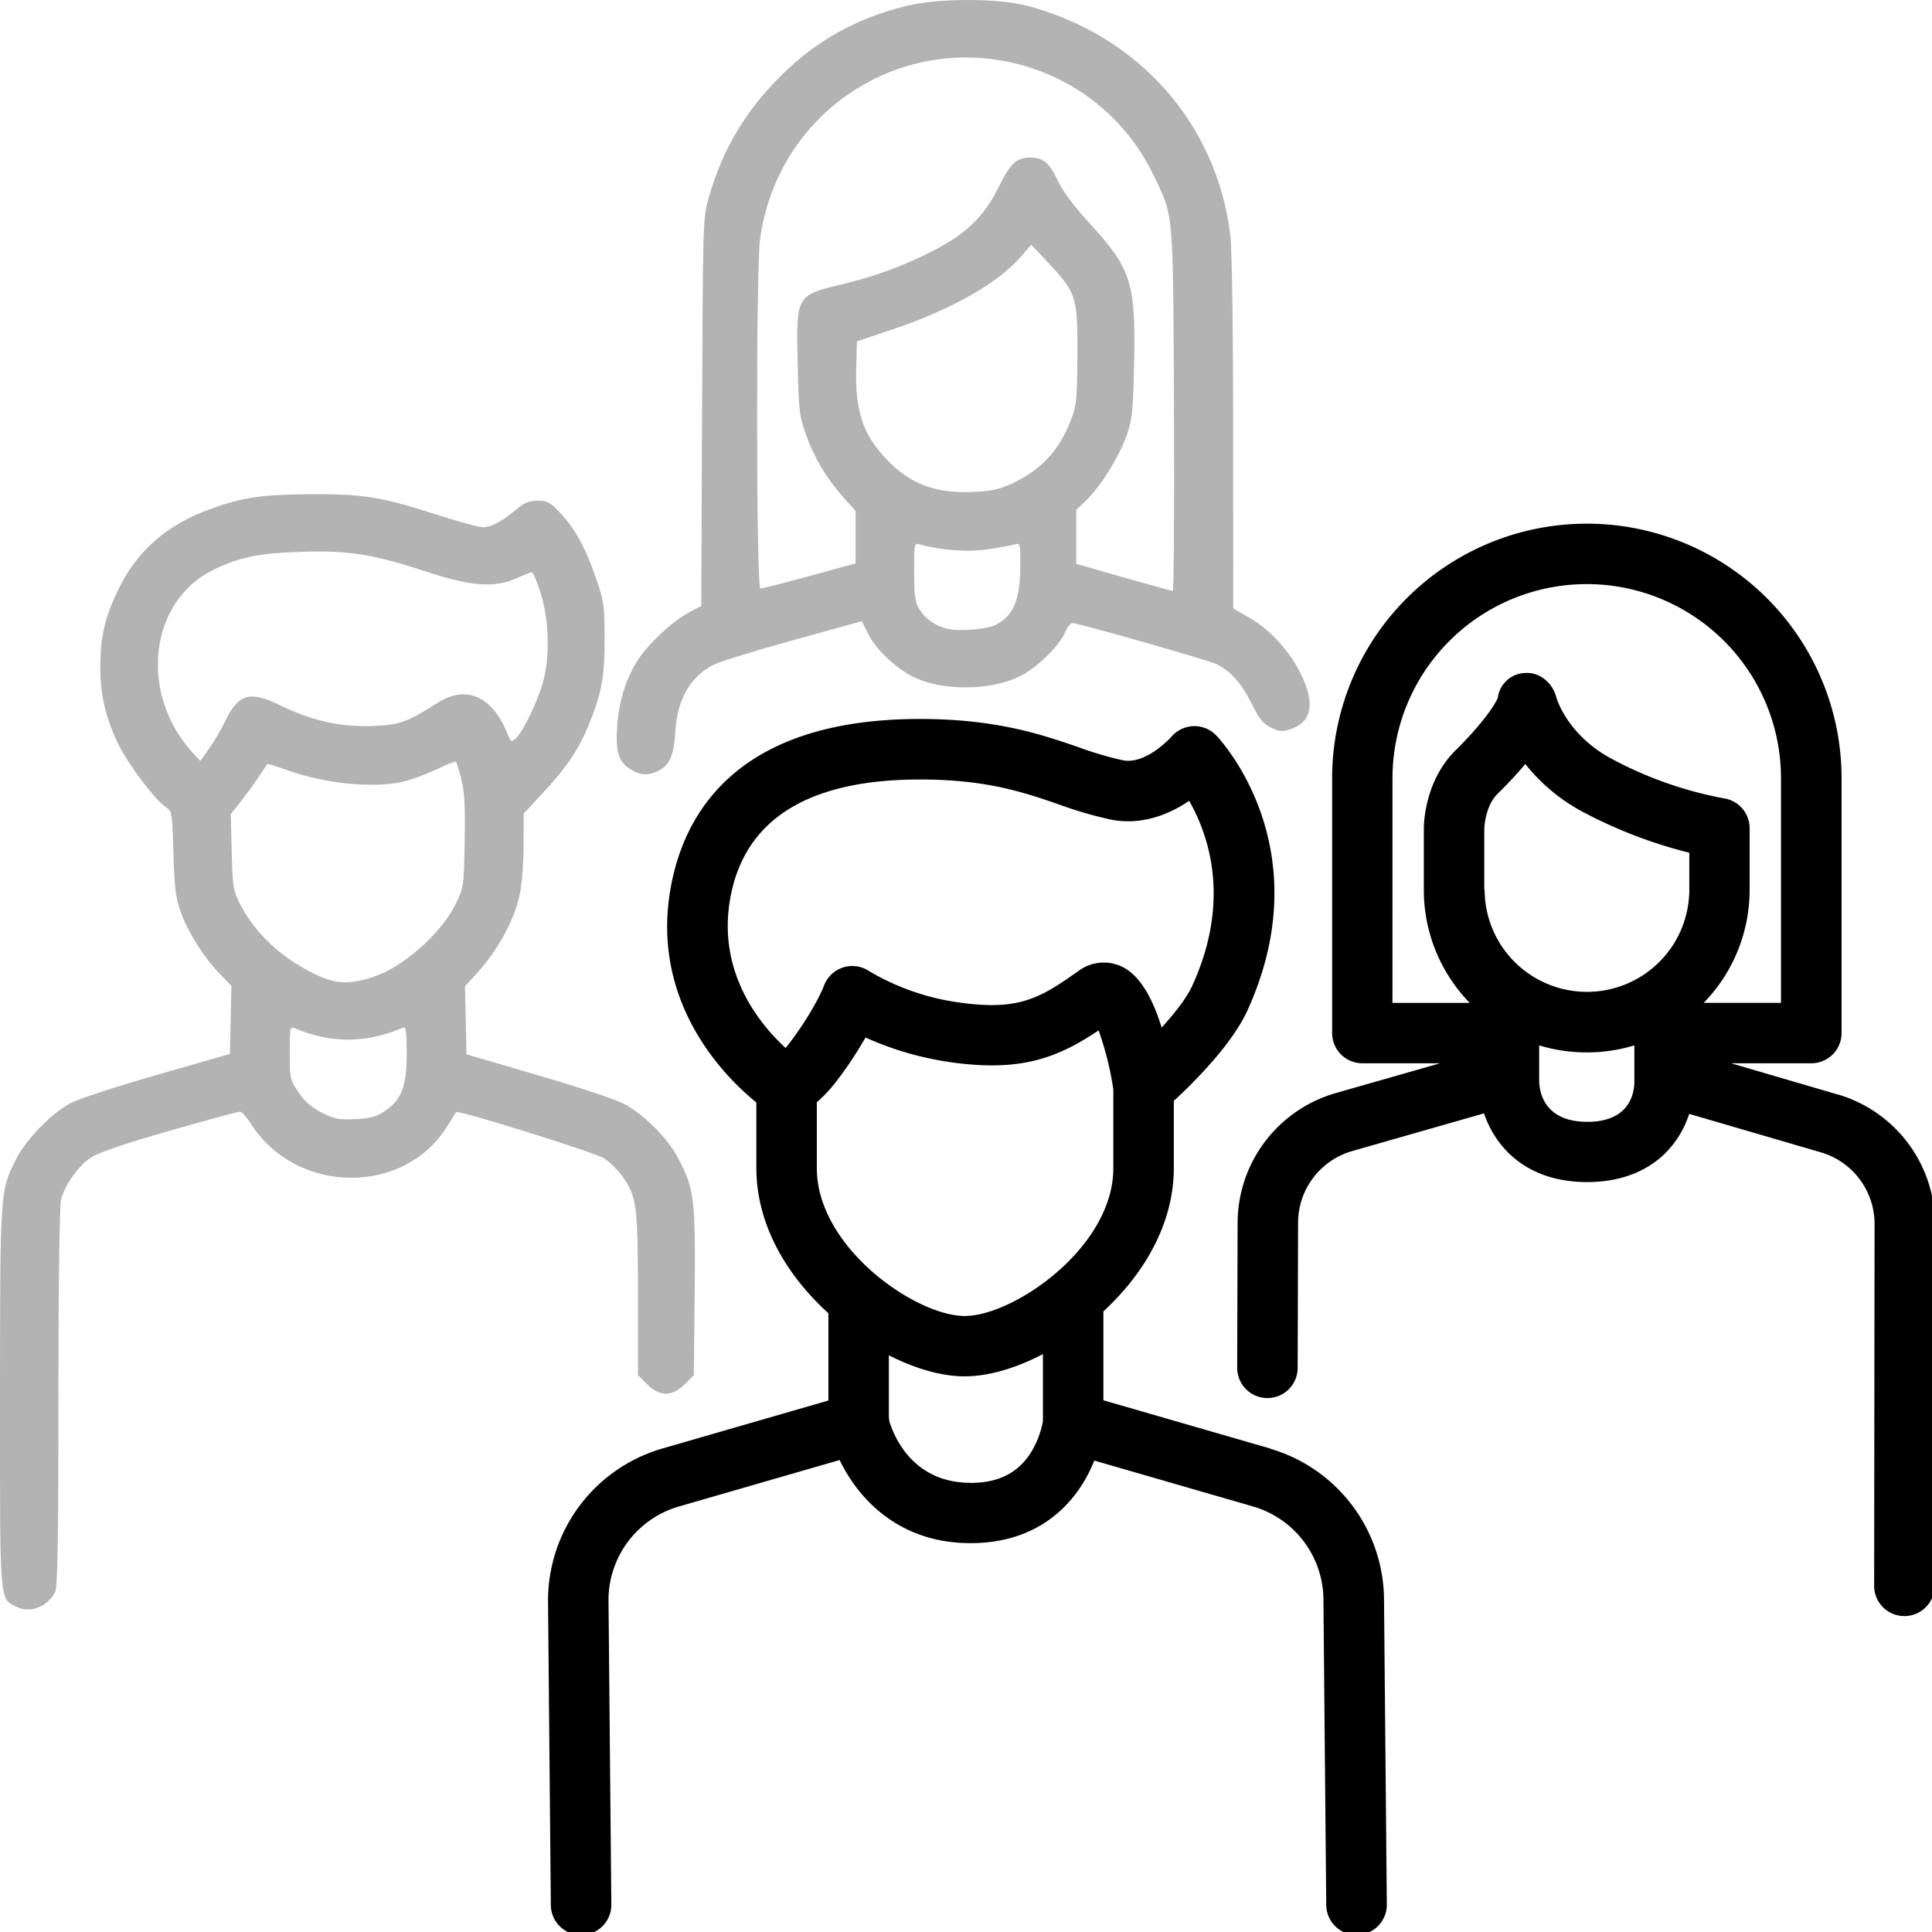 <?xml version="1.0" encoding="UTF-8" standalone="no"?>
<!-- Created with Inkscape (http://www.inkscape.org/) -->

<svg
   width="512mm"
   height="512mm"
   viewBox="0 0 512 512"
   version="1.1"
   id="svg5"
   sodipodi:docname="electarget_50_1.svg"
   inkscape:version="1.1.2 (b8e25be833, 2022-02-05)"
   xmlns:inkscape="http://www.inkscape.org/namespaces/inkscape"
   xmlns:sodipodi="http://sodipodi.sourceforge.net/DTD/sodipodi-0.dtd"
   xmlns="http://www.w3.org/2000/svg"
   xmlns:svg="http://www.w3.org/2000/svg">
  <sodipodi:namedview
     id="namedview7"
     pagecolor="#ffffff"
     bordercolor="#666666"
     borderopacity="1.0"
     inkscape:pageshadow="2"
     inkscape:pageopacity="0.0"
     inkscape:pagecheckerboard="0"
     inkscape:document-units="mm"
     showgrid="false"
     inkscape:zoom="0.25134134"
     inkscape:cx="845.4638"
     inkscape:cy="495.34232"
     inkscape:window-width="1920"
     inkscape:window-height="991"
     inkscape:window-x="-9"
     inkscape:window-y="-9"
     inkscape:window-maximized="1"
     inkscape:current-layer="g43" />
  <defs
     id="defs2" />
  <g
     inkscape:label="Layer 1"
     inkscape:groupmode="layer"
     id="layer1">
    <g
       id="g43"
       transform="matrix(0.265,0,0,0.265,0,0.069)">
      <path
         d="m 1270.349,1448.321 -166.911,-48.238 v -88.884 c 45.356,-41.968 70.415,-92.548 70.415,-143.279 v -67.239 c 19.163,-17.678 57.867,-55.944 73.515,-90.206 74.082,-162.431 -26.684,-270.693 -31.031,-275.226 a 30.237,30.22 0 0 0 -42.937,-0.793 q -0.983,0.944 -1.89,2.002 c -0.265,0.264 -25.248,28.255 -48.682,23.571 a 344.858,344.656 0 0 1 -44.714,-13.221 c -36.398,-12.503 -81.717,-28.067 -158.142,-28.067 -176.095,0 -231.883,87.373 -247.644,160.655 -25.664,119.066 51.441,196.428 84.06,222.87 v 65.69 c 0,51.449 25.588,102.785 72.041,145.092 v 87.259 l -166.306,48.087 a 158.406,158.313 0 0 0 -114.071,151.552 l 2.797,304.954 a 30.237,30.22 0 0 0 30.237,29.955 h 0.302 a 30.237,30.22 0 0 0 29.973,-30.484 v 0 l -2.835,-304.728 a 97.553,97.496 0 0 1 70.113,-93.266 l 161.014,-46.538 c 18.483,38.417 58.963,83.104 130.928,83.104 71.965,0 108.401,-43.781 123.747,-82.575 l 159.049,45.972 a 97.667,97.61 0 0 1 70.113,93.492 l 2.797,304.954 a 30.237,30.22 0 0 0 30.237,29.955 h 0.378 a 30.237,30.22 0 0 0 29.973,-30.484 v 0 l -2.797,-304.652 a 158.331,158.238 0 0 0 -113.806,-151.099 z M 731.443,892.203 c 16.139,-74.945 79.6,-112.946 188.53,-112.946 66.333,0 102.996,12.617 138.487,24.78 a 394.863,394.631 0 0 0 52.537,15.336 c 25.21,5.024 51.971,-1.247 77.257,-18.132 l 0.945,-0.642 c 18.898,33.015 42.559,98.516 3.137,184.869 -5.745,12.579 -17.878,27.878 -30.653,41.892 -8.693,-28.482 -21.733,-53.262 -41.274,-61.648 a 42.219,42.194 0 0 0 -41.803,4.986 c -38.364,27.16 -59.379,39.89 -118.304,31.731 a 241.143,241.002 0 0 1 -90.977,-31.429 30.237,30.22 0 0 0 -45.356,14.543 c 0,0.264 -9.525,24.856 -35.68,58.928 q -1.323,1.738 -2.684,3.286 c -26.307,-24.176 -70.869,-78.118 -54.163,-155.556 z m 85.421,209.876 a 146.689,146.603 0 0 0 19.428,-20.776 388.853,388.625 0 0 0 29.255,-44.008 315.716,315.531 0 0 0 86.441,24.893 c 70.566,9.784 107.003,-5.477 146.651,-31.995 a 309.933,309.752 0 0 1 14.741,59.193 v 78.571 c 0,79.327 -99.67,147.812 -148.617,147.812 -48.947,0 -147.899,-68.485 -147.899,-147.812 z m 153.871,380.541 c -58.094,0 -76.841,-46.652 -81.414,-61.761 a 30.237,30.22 0 0 0 -0.416,-3.475 v -62.29 c 26.458,13.448 52.915,21.041 75.858,21.041 23.585,0 51.026,-8.046 78.201,-22.212 v 67.126 a 90.183,90.13 0 0 1 -12.813,32.524 c -12.889,19.605 -32.316,29.124 -59.417,29.124 z"
         id="path26"
         style="stroke-width:3.779" />
      <path
         d="m 1838.169,1094.373 -107.078,-31.315 h 80.318 a 30.237,30.22 0 0 0 30.237,-30.22 V 778.01 a 254.731,254.582 0 0 0 -509.462,0 V 1032.838 a 30.237,30.22 0 0 0 30.237,30.22 h 77.635 l -104.659,29.918 a 135.501,135.422 0 0 0 -97.742,129.189 l -0.416,145.47 a 30.237,30.22 0 0 0 30.237,30.22 v 0 a 30.237,30.22 0 0 0 30.237,-30.22 l 0.416,-145.47 a 74.724,74.68 0 0 1 53.898,-71.243 l 132.024,-37.775 c 11.604,34.261 42.824,68.712 103.147,68.712 41.085,0 65.54,-16.092 78.844,-29.578 a 98.272,98.214 0 0 0 23.207,-38.606 l 131.873,38.492 a 74.724,74.68 0 0 1 53.52,71.772 l -0.416,361.73 a 30.237,30.22 0 0 0 30.237,30.22 v 0 a 30.237,30.22 0 0 0 30.237,-30.22 l 0.416,-361.692 a 135.501,135.422 0 0 0 -97.024,-129.718 z M 1484.354,889.634 v -61.648 c 0,-0.227 0.794,-22.098 13.342,-34.488 11.339,-11.068 20.297,-20.965 27.667,-29.729 a 183.087,182.98 0 0 0 58.169,48.238 467.508,467.234 0 0 0 105.831,40.494 v 37.132 a 102.278,102.218 0 0 1 -102.051,101.991 h -0.567 A 102.278,102.218 0 0 1 1484.694,889.634 Z m -91.808,-111.624 a 194.256,194.143 0 0 1 388.513,0 v 224.608 h -77.257 a 162.035,161.94 0 0 0 45.885,-112.984 v -61.648 a 30.237,30.22 0 0 0 -25.815,-29.88 386.925,386.699 0 0 1 -111.916,-39.399 c -44.184,-23.534 -55.108,-59.911 -55.448,-61.119 -3.439,-14.468 -16.555,-25.951 -31.371,-24.818 a 28.385,28.369 0 0 0 -27.327,25.12 c -1.965,4.231 -11.112,21.494 -42.635,52.658 -30.237,30.22 -31.296,72.716 -31.296,77.476 v 61.648 a 162.072,161.978 0 0 0 45.885,112.984 h -77.257 z m 241.899,303.859 c -0.227,12.126 -5.329,39.739 -47.095,39.739 -41.765,0 -47.775,-28.067 -48.115,-40.306 v -36.15 a 162.035,161.94 0 0 0 47.322,7.026 h 0.567 a 162.072,161.978 0 0 0 47.322,-7.026 v 36.415 c 0,0.378 0,0 0,0.302 z"
         id="path30"
         style="stroke-width:3.779" />
      <path
         style="fill:#b3b3b3;stroke-width:2.658"
         d="m 630.797,769.287 c -12.169,-7.416 -15.46,-17.974 -13.598,-43.627 1.813,-24.983 8.921,-47.643 20.697,-65.983 10.34,-16.104 34.747,-38.811 50.937,-47.39 l 12.429,-6.586 0.823,-194.003 c 0.82,-193.341 0.844,-194.076 6.941,-215.258 13.624,-47.334 36.49,-85.79 71.935,-120.982 35.227,-34.976 74.85,-57.132 124.461,-69.596 32.548,-8.178 93.465,-8.159 123.481,0.038 110.759,30.248 187.792,117.809 201.46,228.994 1.654,13.457 2.8,93.077 2.847,197.933 l 0.079,175.419 16.179,9.263 c 20.866,11.947 40.672,33.743 51.869,57.082 14.095,29.381 10.414,47.459 -11.109,54.559 -7.797,2.572 -10.868,2.284 -19.232,-1.8 -8.053,-3.933 -11.829,-8.666 -19.774,-24.787 -9.448,-19.169 -19.94,-31.01 -34.042,-38.416 -7.134,-3.746 -138.641,-41.289 -144.631,-41.289 -1.976,0 -5.177,3.886 -7.114,8.635 -5.927,14.535 -30.213,37.803 -47.595,45.599 -29.431,13.2 -74.244,13.449 -102.395,0.569 -18.36,-8.401 -39.176,-27.794 -47.282,-44.051 l -6.298,-12.631 -68.907,19.035 c -37.899,10.469 -73.841,21.6 -79.871,24.735 -22.665,11.783 -35.886,34.851 -37.661,65.711 -1.405,24.42 -5.403,34.114 -16.418,39.807 -10.343,5.345 -18.287,5.069 -28.212,-0.979 z m 365.005,-144.722 c 17.773,-9.185 24.376,-24.917 24.542,-58.475 0.115,-23.186 0.023,-23.53 -5.865,-21.855 -3.29,0.936 -15.252,3.112 -26.584,4.836 -19.694,2.996 -47.151,1.037 -67.788,-4.836 -5.941,-1.691 -5.981,-1.507 -5.971,27.168 0.008,23.929 0.897,30.324 5.19,37.361 6.023,9.873 15.341,16.546 27.432,19.646 11.762,3.016 40.061,0.797 49.045,-3.846 z M 1174.009,409.649 c -0.943,-202.356 -0.062,-192.189 -20.319,-234.464 C 1099.344,61.773 957.214,22.331 852.08,91.488 801.884,124.506 768.453,177.952 760.137,238.476 c -4.241,30.863 -3.923,349.843 0.349,349.843 1.763,0 23.893,-5.667 49.18,-12.594 l 45.975,-12.594 V 536.963 510.795 L 843.013,496.619 c -16.723,-18.774 -28.746,-39.051 -37.256,-62.834 -6.389,-17.854 -7.064,-23.738 -8.062,-70.231 -1.478,-68.914 -1.812,-68.314 44.243,-79.476 34.697,-8.409 60.548,-17.936 91.372,-33.673 33.355,-17.029 50.995,-34.279 65.723,-64.268 11.418,-23.252 17.99,-29.203 31.814,-28.81 12.844,0.365 18.532,5.206 26.892,22.891 5.194,10.987 16.221,25.769 32.109,43.046 41.439,45.06 45.968,59.29 44.311,139.227 -0.992,47.826 -1.86,56.569 -7.124,71.734 -7.464,21.503 -25.672,51.126 -39.931,64.967 l -10.82,10.502 v 26.967 26.967 l 47.186,13.454 c 25.952,7.4 48.13,13.553 49.284,13.675 1.154,0.121 1.718,-81.377 1.253,-181.107 z m -162.807,74.047 c 29.539,-13.515 47.871,-33.151 59.831,-64.084 5.612,-14.516 6.182,-20.336 6.373,-65.092 0.248,-58.103 -0.874,-61.678 -28.74,-91.554 l -17.248,-18.491 -11.085,12.586 c -23.441,26.614 -69.859,52.748 -128.563,72.381 l -34.8,11.639 -0.76,28.512 c -0.918,34.429 5.009,57.606 19.625,76.743 25.81,33.793 53.834,47.1 95.676,45.431 19.169,-0.764 27.364,-2.431 39.69,-8.07 z"
         id="path373" />
      <path
         style="fill:#b3b3b3;stroke-width:2.658"
         d="m 17.121,1606.866 c -17.971,-9.004 -17.147,1.06 -17.104,-208.896 0.043,-208.197 -0.026,-207.147 16.215,-239.305 9.937,-19.673 35.242,-45.579 54.619,-55.916 7.545,-4.025 46.423,-16.708 86.397,-28.186 l 72.679,-20.867 0.748,-34.05 0.748,-34.05 -11.792,-12.131 c -15.666,-16.116 -31.763,-41.679 -39.053,-62.019 -4.885,-13.627 -6.141,-23.909 -7.147,-58.5 -1.188,-40.831 -1.395,-42.082 -7.649,-46.177 -10.799,-7.071 -37.308,-42.136 -47.304,-62.57 -12.565,-25.685 -18.12,-49.033 -18.187,-76.442 -0.075,-30.769 4.358,-50.152 17.928,-78.382 18.358,-38.189 48.535,-64.782 90.991,-80.184 33.62,-12.196 52.339,-14.991 101.798,-15.196 53.43,-0.222 69.803,2.484 128.191,21.184 20.208,6.472 39.766,11.767 43.462,11.767 8.595,0 18.599,-5.21 32.847,-17.107 8.916,-7.444 13.641,-9.461 22.168,-9.461 9.32,0 12.39,1.619 21.927,11.566 14.903,15.544 25.814,35.267 36.257,65.537 8.113,23.516 8.694,27.56 8.767,61.051 0.083,37.907 -2.836,53.919 -15.574,85.437 -9.814,24.282 -22.224,42.924 -44.718,67.174 l -20.658,22.271 -0.046,31.451 c -0.026,17.298 -1.728,39.379 -3.783,49.069 -5.658,26.679 -22.156,56.617 -44.676,81.07 l -10.142,11.013 0.746,34.043 0.746,34.043 73.291,21.496 c 43.985,12.901 78.532,24.556 86.397,29.149 20.58,12.018 42.159,34.26 52.423,54.036 16.414,31.626 17.163,39.037 15.844,156.836 l -0.665,59.38 -9.038,9.033 c -12.575,12.568 -25.174,12.568 -37.749,0 l -9.038,-9.033 v -80.816 c 0,-89.017 -1.241,-98.26 -15.904,-118.49 -4.389,-6.056 -12.476,-13.965 -17.97,-17.576 -8.687,-5.709 -146.277,-48.693 -147.952,-46.221 -0.327,0.482 -4.493,7.089 -9.26,14.684 -43.62,69.5 -151.385,67.607 -196.3,-3.448 -4.06,-6.423 -8.914,-11.681 -10.785,-11.683 -1.872,0 -33.352,8.563 -69.958,19.034 -43.538,12.455 -70.644,21.63 -78.378,26.532 -12.625,8.002 -26.108,26.648 -30.378,42.012 -1.593,5.731 -2.631,82.907 -2.664,198.024 -0.041,144.4 -0.824,190.131 -3.338,195.02 -7.395,14.381 -25.066,21.265 -37.979,14.795 z M 384.694,1110.924 c 16.827,-11.129 22.014,-24.716 22.014,-57.663 0,-20.795 -0.79,-26.948 -3.323,-25.886 -38.053,15.958 -72.053,16.098 -108.993,0.451 -4.252,-1.801 -4.652,0.314 -4.652,24.582 0,25.535 0.331,27.047 8.64,39.472 6.137,9.178 12.875,15.09 23.261,20.41 12.754,6.534 17.027,7.378 33.469,6.612 15.05,-0.701 21.012,-2.309 29.585,-7.979 z M 372.646,976.881 c 29.642,-9.296 68.196,-43.103 82.701,-72.52 8.446,-17.129 8.523,-17.648 9.351,-63.109 0.646,-35.433 -0.127,-49.59 -3.402,-62.366 -2.33,-9.09 -4.695,-16.986 -5.256,-17.546 -0.56,-0.56 -9.796,3.145 -20.524,8.234 -10.728,5.089 -25.844,10.564 -33.592,12.167 -31.087,6.431 -77.519,1.577 -115.343,-12.059 -10.218,-3.684 -18.877,-6.305 -19.242,-5.825 -0.365,0.48 -4.664,6.85 -9.552,14.156 -4.889,7.306 -12.971,18.327 -17.961,24.491 l -9.073,11.207 0.981,37.944 c 0.918,35.515 1.465,38.879 8.54,52.556 14.606,28.235 39.444,51.875 71.675,68.219 22.652,11.486 35.302,12.413 60.695,4.45 z M 224.466,722.298 c 13.603,-28.7 24.917,-32.258 55.341,-17.402 31.889,15.571 60.201,22.005 91.911,20.888 27.579,-0.972 35.492,-3.758 66.094,-23.274 28.501,-18.176 54.532,-6.576 69.763,31.089 3.384,8.368 3.733,8.536 8.591,4.142 7.168,-6.483 22.643,-39.186 27.409,-57.924 6.421,-25.245 5.291,-60.928 -2.734,-86.315 -3.719,-11.765 -7.754,-21.392 -8.966,-21.392 -1.213,0 -8.039,2.623 -15.17,5.83 -22.194,9.979 -45.359,8.279 -90.847,-6.668 -52.902,-17.384 -77.85,-21.293 -125.484,-19.665 -42.176,1.442 -60.777,5.29 -86.853,17.968 -64.821,31.516 -74.966,124.809 -19.992,183.844 l 6.786,7.288 8.909,-12.524 c 4.9,-6.888 11.759,-18.537 15.242,-25.885 z"
         id="path412" />
    </g>
  </g>
</svg>
